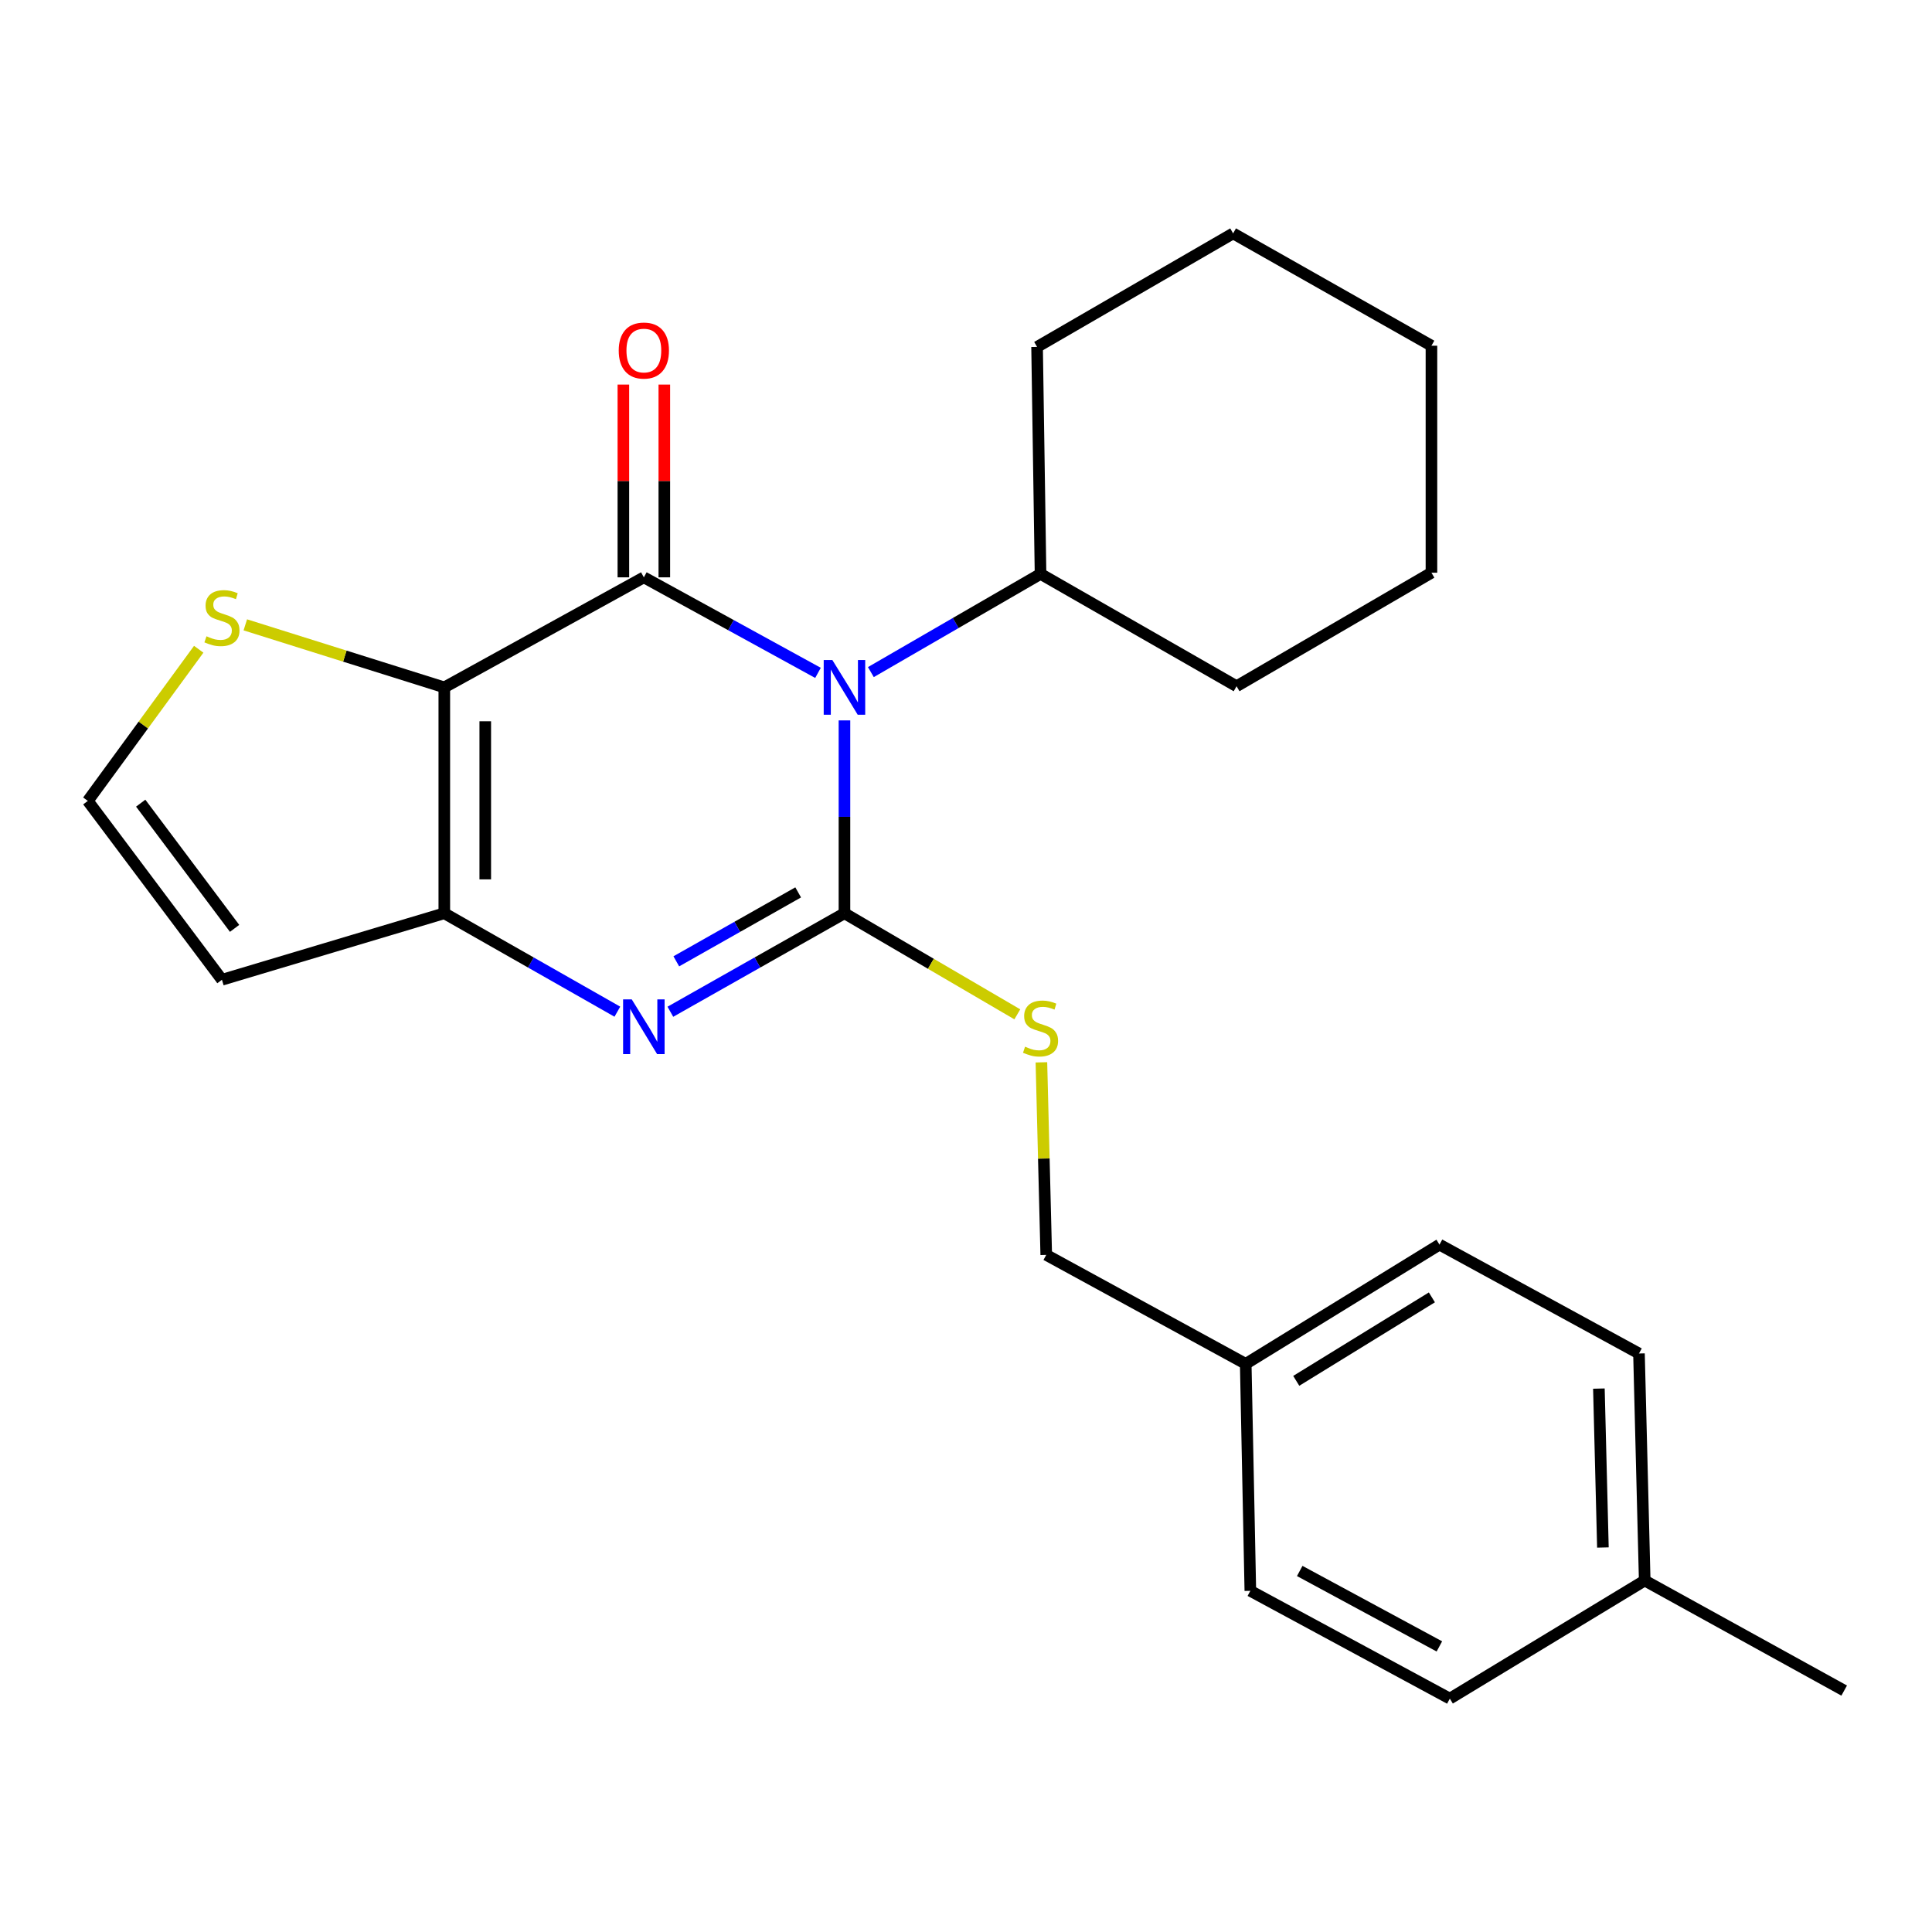 <?xml version='1.0' encoding='iso-8859-1'?>
<svg version='1.1' baseProfile='full'
              xmlns='http://www.w3.org/2000/svg'
                      xmlns:rdkit='http://www.rdkit.org/xml'
                      xmlns:xlink='http://www.w3.org/1999/xlink'
                  xml:space='preserve'
width='1000px' height='1000px' viewBox='0 0 1000 1000'>
<!-- END OF HEADER -->
<rect style='opacity:1.0;fill:#FFFFFF;stroke:none' width='1000' height='1000' x='0' y='0'> </rect>
<path class='bond-0' d='M 437.089,372.877 L 437.089,422.789' style='fill:none;fill-rule:evenodd;stroke:#0000FF;stroke-width:6px;stroke-linecap:butt;stroke-linejoin:miter;stroke-opacity:1' />
<path class='bond-0' d='M 437.089,422.789 L 437.089,472.702' style='fill:none;fill-rule:evenodd;stroke:#000000;stroke-width:6px;stroke-linecap:butt;stroke-linejoin:miter;stroke-opacity:1' />
<path class='bond-1' d='M 423.388,348.278 L 378.321,323.554' style='fill:none;fill-rule:evenodd;stroke:#0000FF;stroke-width:6px;stroke-linecap:butt;stroke-linejoin:miter;stroke-opacity:1' />
<path class='bond-1' d='M 378.321,323.554 L 333.254,298.83' style='fill:none;fill-rule:evenodd;stroke:#000000;stroke-width:6px;stroke-linecap:butt;stroke-linejoin:miter;stroke-opacity:1' />
<path class='bond-10' d='M 450.76,347.881 L 494.67,322.467' style='fill:none;fill-rule:evenodd;stroke:#0000FF;stroke-width:6px;stroke-linecap:butt;stroke-linejoin:miter;stroke-opacity:1' />
<path class='bond-10' d='M 494.67,322.467 L 538.58,297.052' style='fill:none;fill-rule:evenodd;stroke:#000000;stroke-width:6px;stroke-linecap:butt;stroke-linejoin:miter;stroke-opacity:1' />
<path class='bond-3' d='M 437.089,472.702 L 392.032,498.191' style='fill:none;fill-rule:evenodd;stroke:#000000;stroke-width:6px;stroke-linecap:butt;stroke-linejoin:miter;stroke-opacity:1' />
<path class='bond-3' d='M 392.032,498.191 L 346.976,523.681' style='fill:none;fill-rule:evenodd;stroke:#0000FF;stroke-width:6px;stroke-linecap:butt;stroke-linejoin:miter;stroke-opacity:1' />
<path class='bond-3' d='M 413.134,461.898 L 381.595,479.741' style='fill:none;fill-rule:evenodd;stroke:#000000;stroke-width:6px;stroke-linecap:butt;stroke-linejoin:miter;stroke-opacity:1' />
<path class='bond-3' d='M 381.595,479.741 L 350.055,497.584' style='fill:none;fill-rule:evenodd;stroke:#0000FF;stroke-width:6px;stroke-linecap:butt;stroke-linejoin:miter;stroke-opacity:1' />
<path class='bond-6' d='M 437.089,472.702 L 481.825,498.859' style='fill:none;fill-rule:evenodd;stroke:#000000;stroke-width:6px;stroke-linecap:butt;stroke-linejoin:miter;stroke-opacity:1' />
<path class='bond-6' d='M 481.825,498.859 L 526.561,525.017' style='fill:none;fill-rule:evenodd;stroke:#CCCC00;stroke-width:6px;stroke-linecap:butt;stroke-linejoin:miter;stroke-opacity:1' />
<path class='bond-2' d='M 333.254,298.83 L 229.972,355.794' style='fill:none;fill-rule:evenodd;stroke:#000000;stroke-width:6px;stroke-linecap:butt;stroke-linejoin:miter;stroke-opacity:1' />
<path class='bond-8' d='M 343.853,298.83 L 343.853,248.942' style='fill:none;fill-rule:evenodd;stroke:#000000;stroke-width:6px;stroke-linecap:butt;stroke-linejoin:miter;stroke-opacity:1' />
<path class='bond-8' d='M 343.853,248.942 L 343.853,199.055' style='fill:none;fill-rule:evenodd;stroke:#FF0000;stroke-width:6px;stroke-linecap:butt;stroke-linejoin:miter;stroke-opacity:1' />
<path class='bond-8' d='M 322.655,298.83 L 322.655,248.942' style='fill:none;fill-rule:evenodd;stroke:#000000;stroke-width:6px;stroke-linecap:butt;stroke-linejoin:miter;stroke-opacity:1' />
<path class='bond-8' d='M 322.655,248.942 L 322.655,199.055' style='fill:none;fill-rule:evenodd;stroke:#FF0000;stroke-width:6px;stroke-linecap:butt;stroke-linejoin:miter;stroke-opacity:1' />
<path class='bond-4' d='M 229.972,355.794 L 229.972,472.702' style='fill:none;fill-rule:evenodd;stroke:#000000;stroke-width:6px;stroke-linecap:butt;stroke-linejoin:miter;stroke-opacity:1' />
<path class='bond-4' d='M 251.17,373.33 L 251.17,455.165' style='fill:none;fill-rule:evenodd;stroke:#000000;stroke-width:6px;stroke-linecap:butt;stroke-linejoin:miter;stroke-opacity:1' />
<path class='bond-5' d='M 229.972,355.794 L 178.473,339.606' style='fill:none;fill-rule:evenodd;stroke:#000000;stroke-width:6px;stroke-linecap:butt;stroke-linejoin:miter;stroke-opacity:1' />
<path class='bond-5' d='M 178.473,339.606 L 126.974,323.418' style='fill:none;fill-rule:evenodd;stroke:#CCCC00;stroke-width:6px;stroke-linecap:butt;stroke-linejoin:miter;stroke-opacity:1' />
<path class='bond-24' d='M 319.543,523.646 L 274.758,498.174' style='fill:none;fill-rule:evenodd;stroke:#0000FF;stroke-width:6px;stroke-linecap:butt;stroke-linejoin:miter;stroke-opacity:1' />
<path class='bond-24' d='M 274.758,498.174 L 229.972,472.702' style='fill:none;fill-rule:evenodd;stroke:#000000;stroke-width:6px;stroke-linecap:butt;stroke-linejoin:miter;stroke-opacity:1' />
<path class='bond-7' d='M 229.972,472.702 L 114.878,507.125' style='fill:none;fill-rule:evenodd;stroke:#000000;stroke-width:6px;stroke-linecap:butt;stroke-linejoin:miter;stroke-opacity:1' />
<path class='bond-9' d='M 102.858,336.053 L 74.156,375.301' style='fill:none;fill-rule:evenodd;stroke:#CCCC00;stroke-width:6px;stroke-linecap:butt;stroke-linejoin:miter;stroke-opacity:1' />
<path class='bond-9' d='M 74.156,375.301 L 45.455,414.548' style='fill:none;fill-rule:evenodd;stroke:#000000;stroke-width:6px;stroke-linecap:butt;stroke-linejoin:miter;stroke-opacity:1' />
<path class='bond-11' d='M 539.029,549.862 L 540.283,599.696' style='fill:none;fill-rule:evenodd;stroke:#CCCC00;stroke-width:6px;stroke-linecap:butt;stroke-linejoin:miter;stroke-opacity:1' />
<path class='bond-11' d='M 540.283,599.696 L 541.536,649.529' style='fill:none;fill-rule:evenodd;stroke:#000000;stroke-width:6px;stroke-linecap:butt;stroke-linejoin:miter;stroke-opacity:1' />
<path class='bond-26' d='M 114.878,507.125 L 45.455,414.548' style='fill:none;fill-rule:evenodd;stroke:#000000;stroke-width:6px;stroke-linecap:butt;stroke-linejoin:miter;stroke-opacity:1' />
<path class='bond-26' d='M 121.424,480.521 L 72.827,415.717' style='fill:none;fill-rule:evenodd;stroke:#000000;stroke-width:6px;stroke-linecap:butt;stroke-linejoin:miter;stroke-opacity:1' />
<path class='bond-18' d='M 538.58,297.052 L 536.79,179.568' style='fill:none;fill-rule:evenodd;stroke:#000000;stroke-width:6px;stroke-linecap:butt;stroke-linejoin:miter;stroke-opacity:1' />
<path class='bond-19' d='M 538.58,297.052 L 640.049,355.194' style='fill:none;fill-rule:evenodd;stroke:#000000;stroke-width:6px;stroke-linecap:butt;stroke-linejoin:miter;stroke-opacity:1' />
<path class='bond-12' d='M 541.536,649.529 L 644.783,705.927' style='fill:none;fill-rule:evenodd;stroke:#000000;stroke-width:6px;stroke-linecap:butt;stroke-linejoin:miter;stroke-opacity:1' />
<path class='bond-14' d='M 644.783,705.927 L 647.173,823.412' style='fill:none;fill-rule:evenodd;stroke:#000000;stroke-width:6px;stroke-linecap:butt;stroke-linejoin:miter;stroke-opacity:1' />
<path class='bond-15' d='M 644.783,705.927 L 745.073,644.206' style='fill:none;fill-rule:evenodd;stroke:#000000;stroke-width:6px;stroke-linecap:butt;stroke-linejoin:miter;stroke-opacity:1' />
<path class='bond-15' d='M 670.937,714.722 L 741.14,671.517' style='fill:none;fill-rule:evenodd;stroke:#000000;stroke-width:6px;stroke-linecap:butt;stroke-linejoin:miter;stroke-opacity:1' />
<path class='bond-13' d='M 851.299,818.077 L 848.331,700.569' style='fill:none;fill-rule:evenodd;stroke:#000000;stroke-width:6px;stroke-linecap:butt;stroke-linejoin:miter;stroke-opacity:1' />
<path class='bond-13' d='M 829.663,800.986 L 827.585,718.73' style='fill:none;fill-rule:evenodd;stroke:#000000;stroke-width:6px;stroke-linecap:butt;stroke-linejoin:miter;stroke-opacity:1' />
<path class='bond-20' d='M 851.299,818.077 L 954.545,875.041' style='fill:none;fill-rule:evenodd;stroke:#000000;stroke-width:6px;stroke-linecap:butt;stroke-linejoin:miter;stroke-opacity:1' />
<path class='bond-27' d='M 851.299,818.077 L 750.432,879.198' style='fill:none;fill-rule:evenodd;stroke:#000000;stroke-width:6px;stroke-linecap:butt;stroke-linejoin:miter;stroke-opacity:1' />
<path class='bond-16' d='M 647.173,823.412 L 750.432,879.198' style='fill:none;fill-rule:evenodd;stroke:#000000;stroke-width:6px;stroke-linecap:butt;stroke-linejoin:miter;stroke-opacity:1' />
<path class='bond-16' d='M 672.738,813.13 L 745.019,852.18' style='fill:none;fill-rule:evenodd;stroke:#000000;stroke-width:6px;stroke-linecap:butt;stroke-linejoin:miter;stroke-opacity:1' />
<path class='bond-17' d='M 745.073,644.206 L 848.331,700.569' style='fill:none;fill-rule:evenodd;stroke:#000000;stroke-width:6px;stroke-linecap:butt;stroke-linejoin:miter;stroke-opacity:1' />
<path class='bond-21' d='M 536.79,179.568 L 638.259,120.802' style='fill:none;fill-rule:evenodd;stroke:#000000;stroke-width:6px;stroke-linecap:butt;stroke-linejoin:miter;stroke-opacity:1' />
<path class='bond-22' d='M 640.049,355.194 L 740.916,296.428' style='fill:none;fill-rule:evenodd;stroke:#000000;stroke-width:6px;stroke-linecap:butt;stroke-linejoin:miter;stroke-opacity:1' />
<path class='bond-25' d='M 638.259,120.802 L 740.916,178.943' style='fill:none;fill-rule:evenodd;stroke:#000000;stroke-width:6px;stroke-linecap:butt;stroke-linejoin:miter;stroke-opacity:1' />
<path class='bond-23' d='M 740.916,296.428 L 740.916,178.943' style='fill:none;fill-rule:evenodd;stroke:#000000;stroke-width:6px;stroke-linecap:butt;stroke-linejoin:miter;stroke-opacity:1' />
<path  class='atom-0' d='M 430.829 341.634
L 440.109 356.634
Q 441.029 358.114, 442.509 360.794
Q 443.989 363.474, 444.069 363.634
L 444.069 341.634
L 447.829 341.634
L 447.829 369.954
L 443.949 369.954
L 433.989 353.554
Q 432.829 351.634, 431.589 349.434
Q 430.389 347.234, 430.029 346.554
L 430.029 369.954
L 426.349 369.954
L 426.349 341.634
L 430.829 341.634
' fill='#0000FF'/>
<path  class='atom-4' d='M 326.994 517.284
L 336.274 532.284
Q 337.194 533.764, 338.674 536.444
Q 340.154 539.124, 340.234 539.284
L 340.234 517.284
L 343.994 517.284
L 343.994 545.604
L 340.114 545.604
L 330.154 529.204
Q 328.994 527.284, 327.754 525.084
Q 326.554 522.884, 326.194 522.204
L 326.194 545.604
L 322.514 545.604
L 322.514 517.284
L 326.994 517.284
' fill='#0000FF'/>
<path  class='atom-6' d='M 106.878 329.336
Q 107.198 329.456, 108.518 330.016
Q 109.838 330.576, 111.278 330.936
Q 112.758 331.256, 114.198 331.256
Q 116.878 331.256, 118.438 329.976
Q 119.998 328.656, 119.998 326.376
Q 119.998 324.816, 119.198 323.856
Q 118.438 322.896, 117.238 322.376
Q 116.038 321.856, 114.038 321.256
Q 111.518 320.496, 109.998 319.776
Q 108.518 319.056, 107.438 317.536
Q 106.398 316.016, 106.398 313.456
Q 106.398 309.896, 108.798 307.696
Q 111.238 305.496, 116.038 305.496
Q 119.318 305.496, 123.038 307.056
L 122.118 310.136
Q 118.718 308.736, 116.158 308.736
Q 113.398 308.736, 111.878 309.896
Q 110.358 311.016, 110.398 312.976
Q 110.398 314.496, 111.158 315.416
Q 111.958 316.336, 113.078 316.856
Q 114.238 317.376, 116.158 317.976
Q 118.718 318.776, 120.238 319.576
Q 121.758 320.376, 122.838 322.016
Q 123.958 323.616, 123.958 326.376
Q 123.958 330.296, 121.318 332.416
Q 118.718 334.496, 114.358 334.496
Q 111.838 334.496, 109.918 333.936
Q 108.038 333.416, 105.798 332.496
L 106.878 329.336
' fill='#CCCC00'/>
<path  class='atom-7' d='M 530.58 541.764
Q 530.9 541.884, 532.22 542.444
Q 533.54 543.004, 534.98 543.364
Q 536.46 543.684, 537.9 543.684
Q 540.58 543.684, 542.14 542.404
Q 543.7 541.084, 543.7 538.804
Q 543.7 537.244, 542.9 536.284
Q 542.14 535.324, 540.94 534.804
Q 539.74 534.284, 537.74 533.684
Q 535.22 532.924, 533.7 532.204
Q 532.22 531.484, 531.14 529.964
Q 530.1 528.444, 530.1 525.884
Q 530.1 522.324, 532.5 520.124
Q 534.94 517.924, 539.74 517.924
Q 543.02 517.924, 546.74 519.484
L 545.82 522.564
Q 542.42 521.164, 539.86 521.164
Q 537.1 521.164, 535.58 522.324
Q 534.06 523.444, 534.1 525.404
Q 534.1 526.924, 534.86 527.844
Q 535.66 528.764, 536.78 529.284
Q 537.94 529.804, 539.86 530.404
Q 542.42 531.204, 543.94 532.004
Q 545.46 532.804, 546.54 534.444
Q 547.66 536.044, 547.66 538.804
Q 547.66 542.724, 545.02 544.844
Q 542.42 546.924, 538.06 546.924
Q 535.54 546.924, 533.62 546.364
Q 531.74 545.844, 529.5 544.924
L 530.58 541.764
' fill='#CCCC00'/>
<path  class='atom-9' d='M 320.254 181.438
Q 320.254 174.638, 323.614 170.838
Q 326.974 167.038, 333.254 167.038
Q 339.534 167.038, 342.894 170.838
Q 346.254 174.638, 346.254 181.438
Q 346.254 188.318, 342.854 192.238
Q 339.454 196.118, 333.254 196.118
Q 327.014 196.118, 323.614 192.238
Q 320.254 188.358, 320.254 181.438
M 333.254 192.918
Q 337.574 192.918, 339.894 190.038
Q 342.254 187.118, 342.254 181.438
Q 342.254 175.878, 339.894 173.078
Q 337.574 170.238, 333.254 170.238
Q 328.934 170.238, 326.574 173.038
Q 324.254 175.838, 324.254 181.438
Q 324.254 187.158, 326.574 190.038
Q 328.934 192.918, 333.254 192.918
' fill='#FF0000'/>
</svg>
